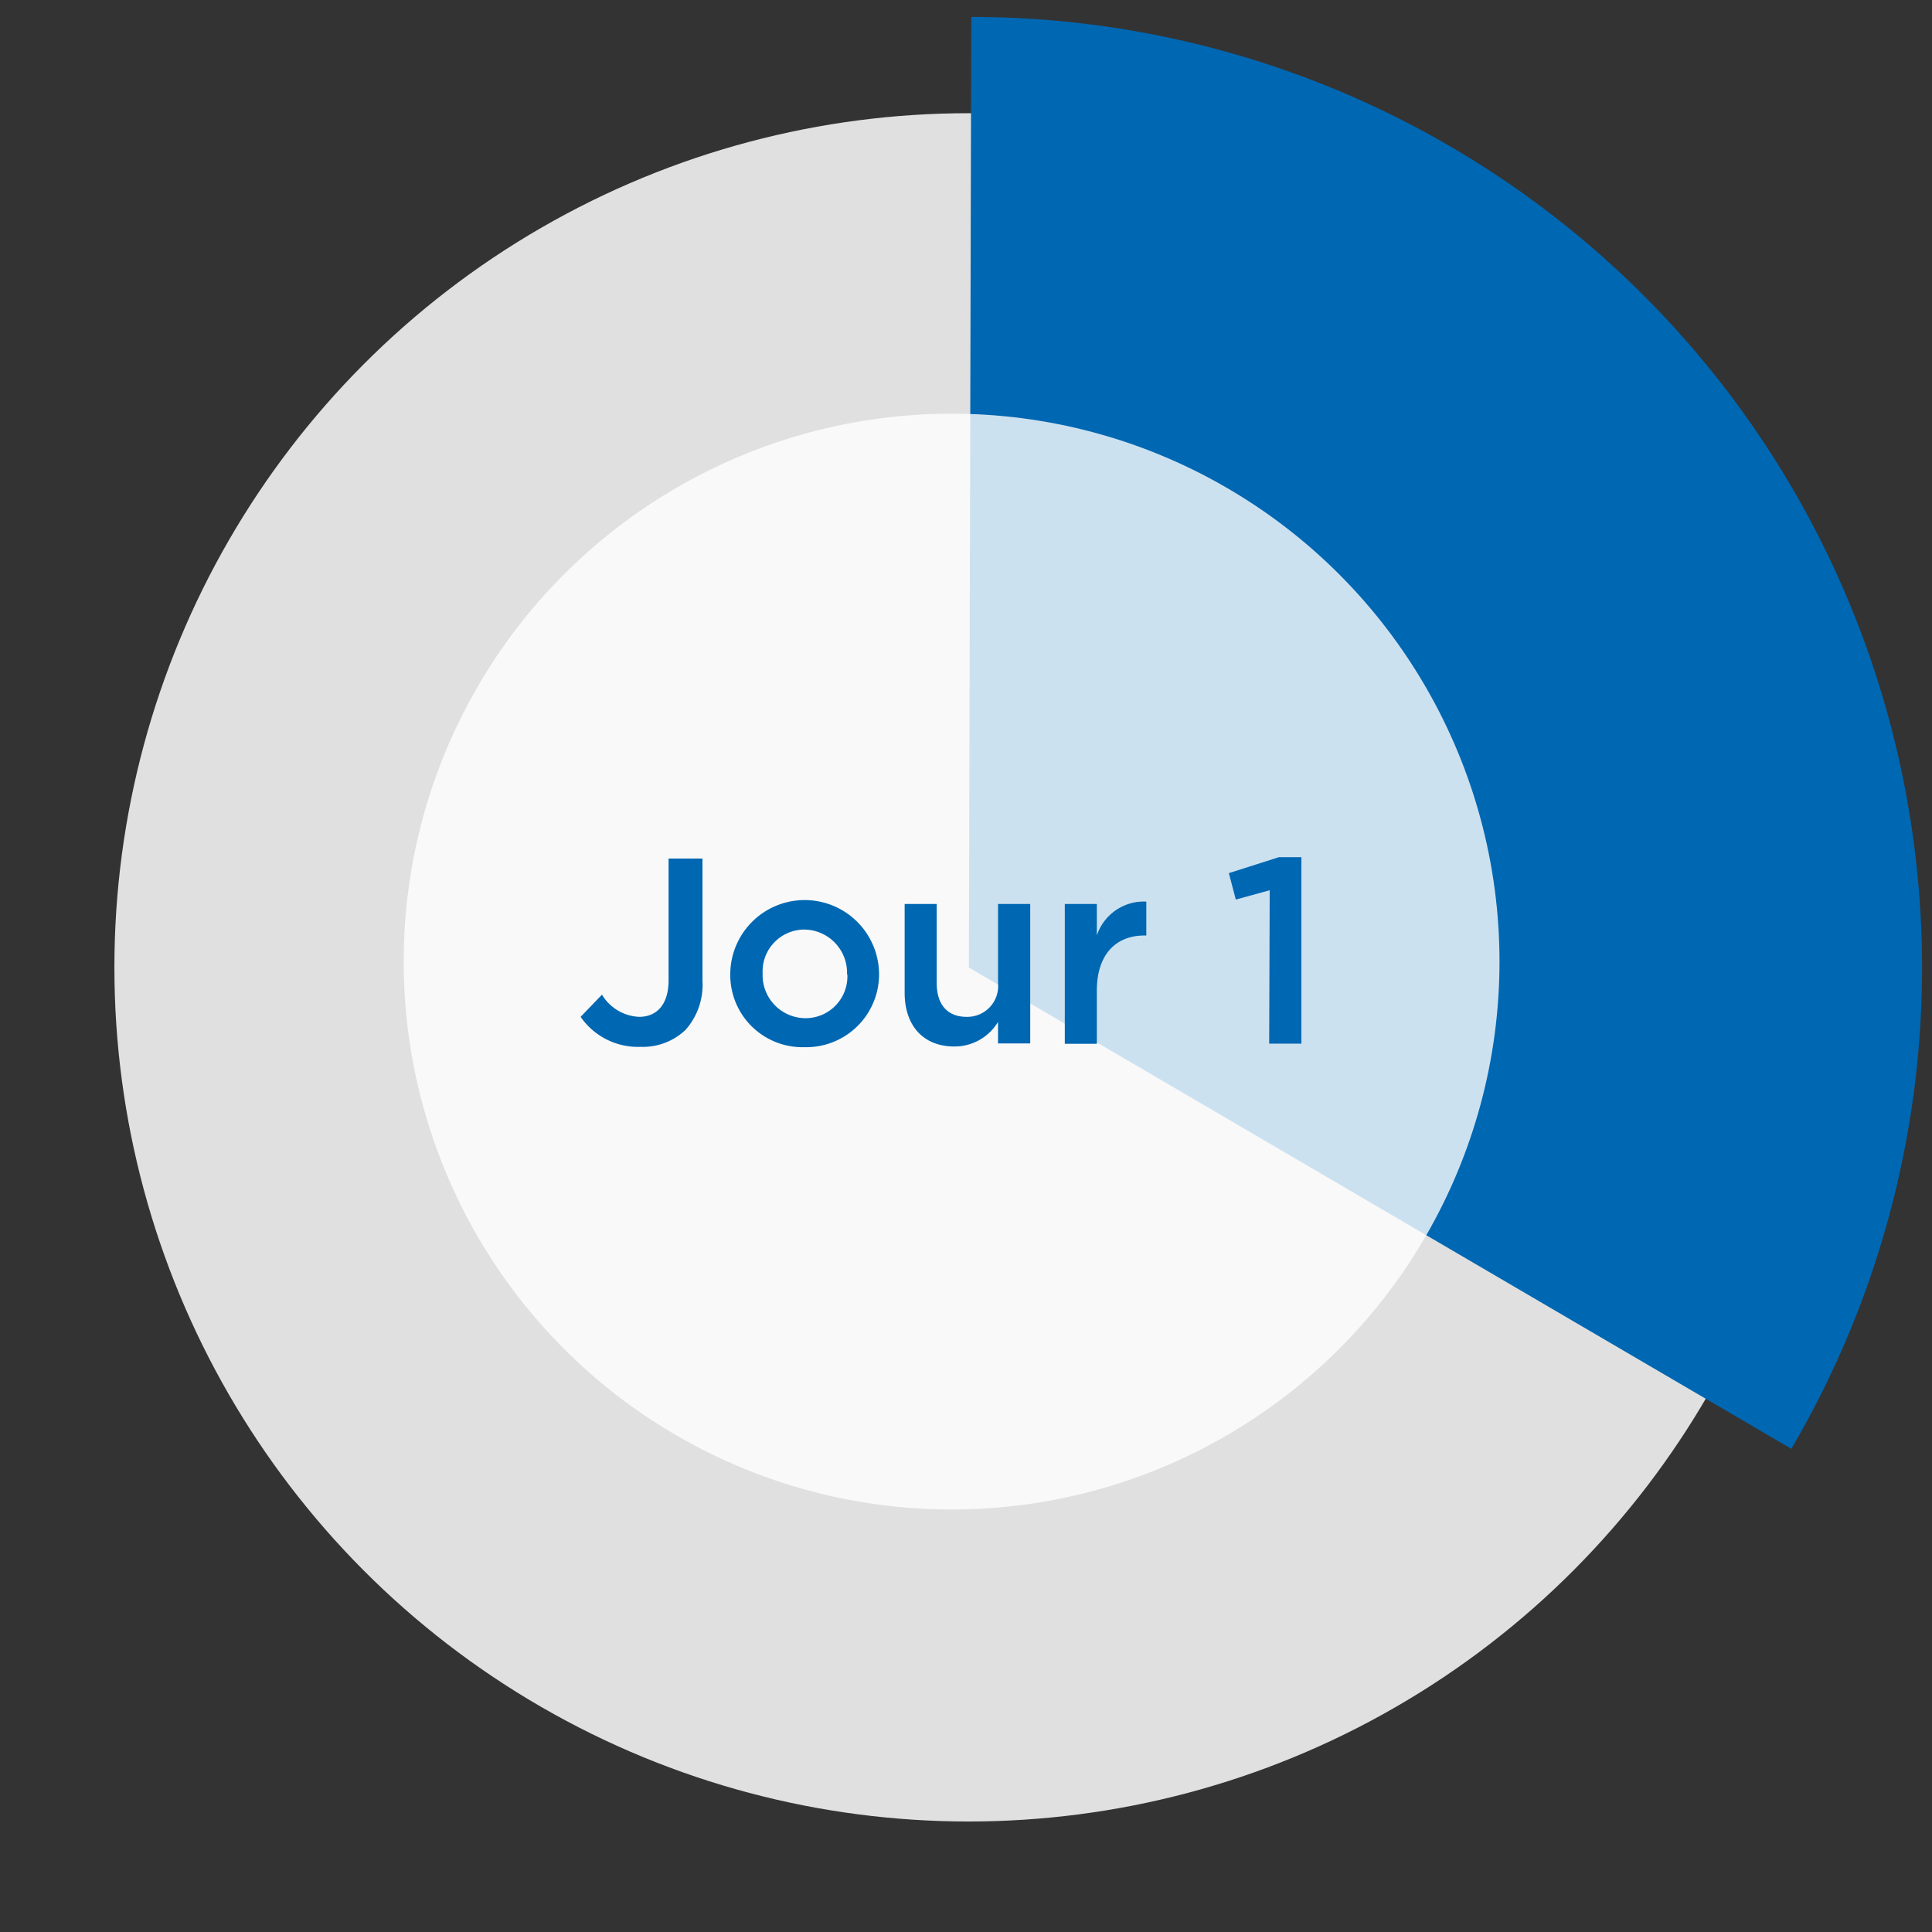 <svg id="Layer_1" data-name="Layer 1" xmlns="http://www.w3.org/2000/svg" viewBox="0 0 114 114"><rect x="0" y="0" width="114" height="114" fill="#333333" stroke="none"/><defs><style>.cls-1{fill:#e0e0e0;}.cls-2{fill:#0067b2;}.cls-3{fill:#fff;opacity:0.8;}</style></defs><title>COM-7946_EFC-2016_SiteWeb_Icones_page-deroulement_Vectorise</title><circle class="cls-1" cx="57.15" cy="57.08" r="50.4"/><path class="cls-2" d="M57.31,1h0l-.14,56.09,48.53,28.4A56.1,56.1,0,0,0,57.31,1Z"/><circle class="cls-3" cx="56.15" cy="56.74" r="32.33"/><path class="cls-2" d="M34.26,60l1.26-1.31A2.69,2.69,0,0,0,37.72,60c1,0,1.73-.69,1.73-2.15V50.66h2v7.21a4,4,0,0,1-1,2.9,3.65,3.65,0,0,1-2.65,1A4.11,4.11,0,0,1,34.26,60Z"/><path class="cls-2" d="M43.09,57.5v0a4.39,4.39,0,0,1,8.78,0v0a4.3,4.3,0,0,1-4.41,4.29A4.26,4.26,0,0,1,43.09,57.5Zm6.89,0v0a2.55,2.55,0,0,0-2.53-2.65A2.47,2.47,0,0,0,45,57.44v0a2.54,2.54,0,0,0,2.51,2.64A2.47,2.47,0,0,0,50,57.5Z"/><path class="cls-2" d="M53.38,58.58V53.34h1.89V58c0,1.28.64,2,1.76,2a1.82,1.82,0,0,0,1.86-2V53.34h1.9v8.23h-1.9V60.3a3,3,0,0,1-2.57,1.45C54.46,61.75,53.38,60.5,53.38,58.58Z"/><path class="cls-2" d="M62.83,53.34h1.89V55.2a2.92,2.92,0,0,1,2.92-2v2h-.11c-1.65,0-2.81,1.08-2.81,3.26v3.13H62.83Z"/><path class="cls-2" d="M74.92,52.53l-2,.55-.41-1.56,2.95-.94h1.33v11h-1.9Z"/></svg>